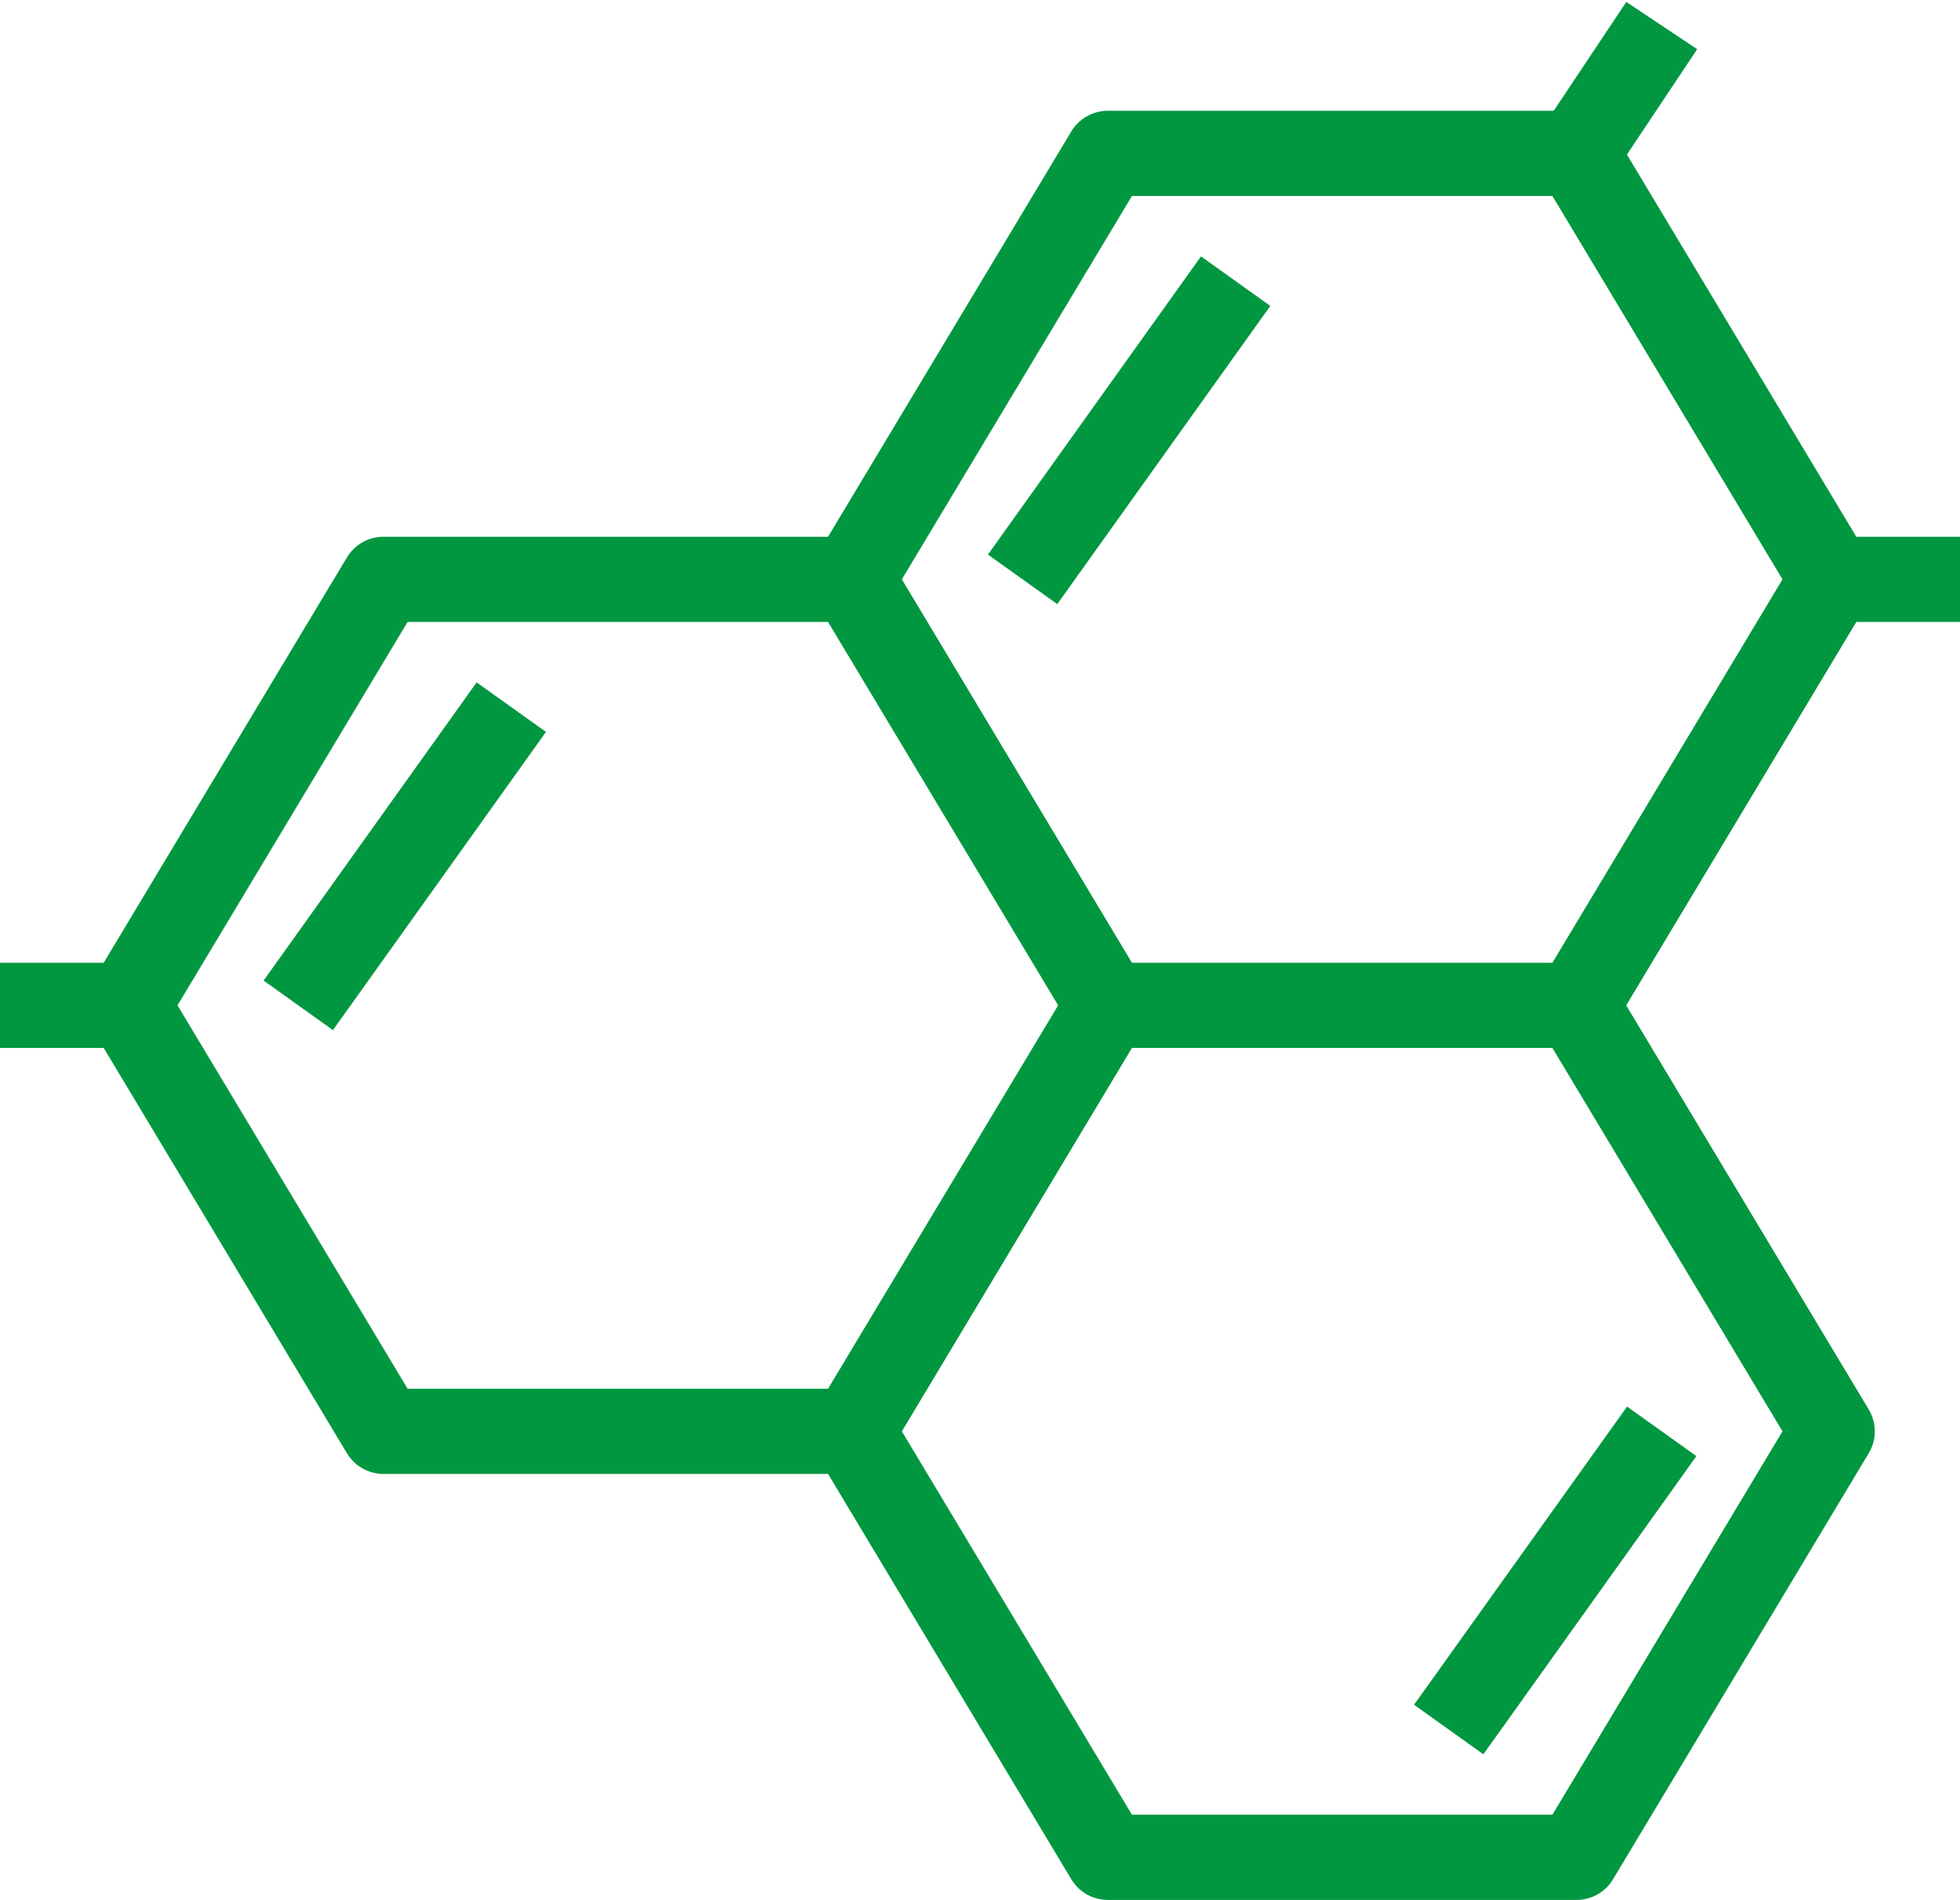 <svg id="Layer_1" xmlns="http://www.w3.org/2000/svg" xmlns:xlink="http://www.w3.org/1999/xlink" viewBox="0 0 46 44.6"><style>.st0{clip-path:url(#SVGID_2_);fill:none}.st0,.st1{stroke:#019740;stroke-width:2;stroke-linejoin:round;stroke-miterlimit:10}.st1,.st2{fill:none}.st2,.st3{clip-path:url(#SVGID_4_);stroke:#019740;stroke-width:2;stroke-linejoin:round;stroke-miterlimit:10}</style><defs><path id="SVGID_1_" d="M0 0h46v44.6H0z"/></defs><clipPath id="SVGID_2_"><use xlink:href="#SVGID_1_" overflow="visible"/></clipPath><path class="st0" d="M20 33.6l6 10h11l6-10-6-10H26z"/><path class="st0" d="M26 23.6l-6-10H9l-6 10 6 10h11M37 23.6l6-10-6-10H26l-6 10"/><path class="st1" d="M12 16.6l-5 7M29 6.6l-5 7M39 33.6l-5 7"/><g><defs><path id="SVGID_3_" d="M0 0h46v44.6H0z"/></defs><clipPath id="SVGID_4_"><use xlink:href="#SVGID_3_" overflow="visible"/></clipPath><path class="st2" d="M3 23.6H0"/><path class="st3" d="M43 13.6h3"/><path class="st2" d="M37 3.6l2-3"/></g></svg>